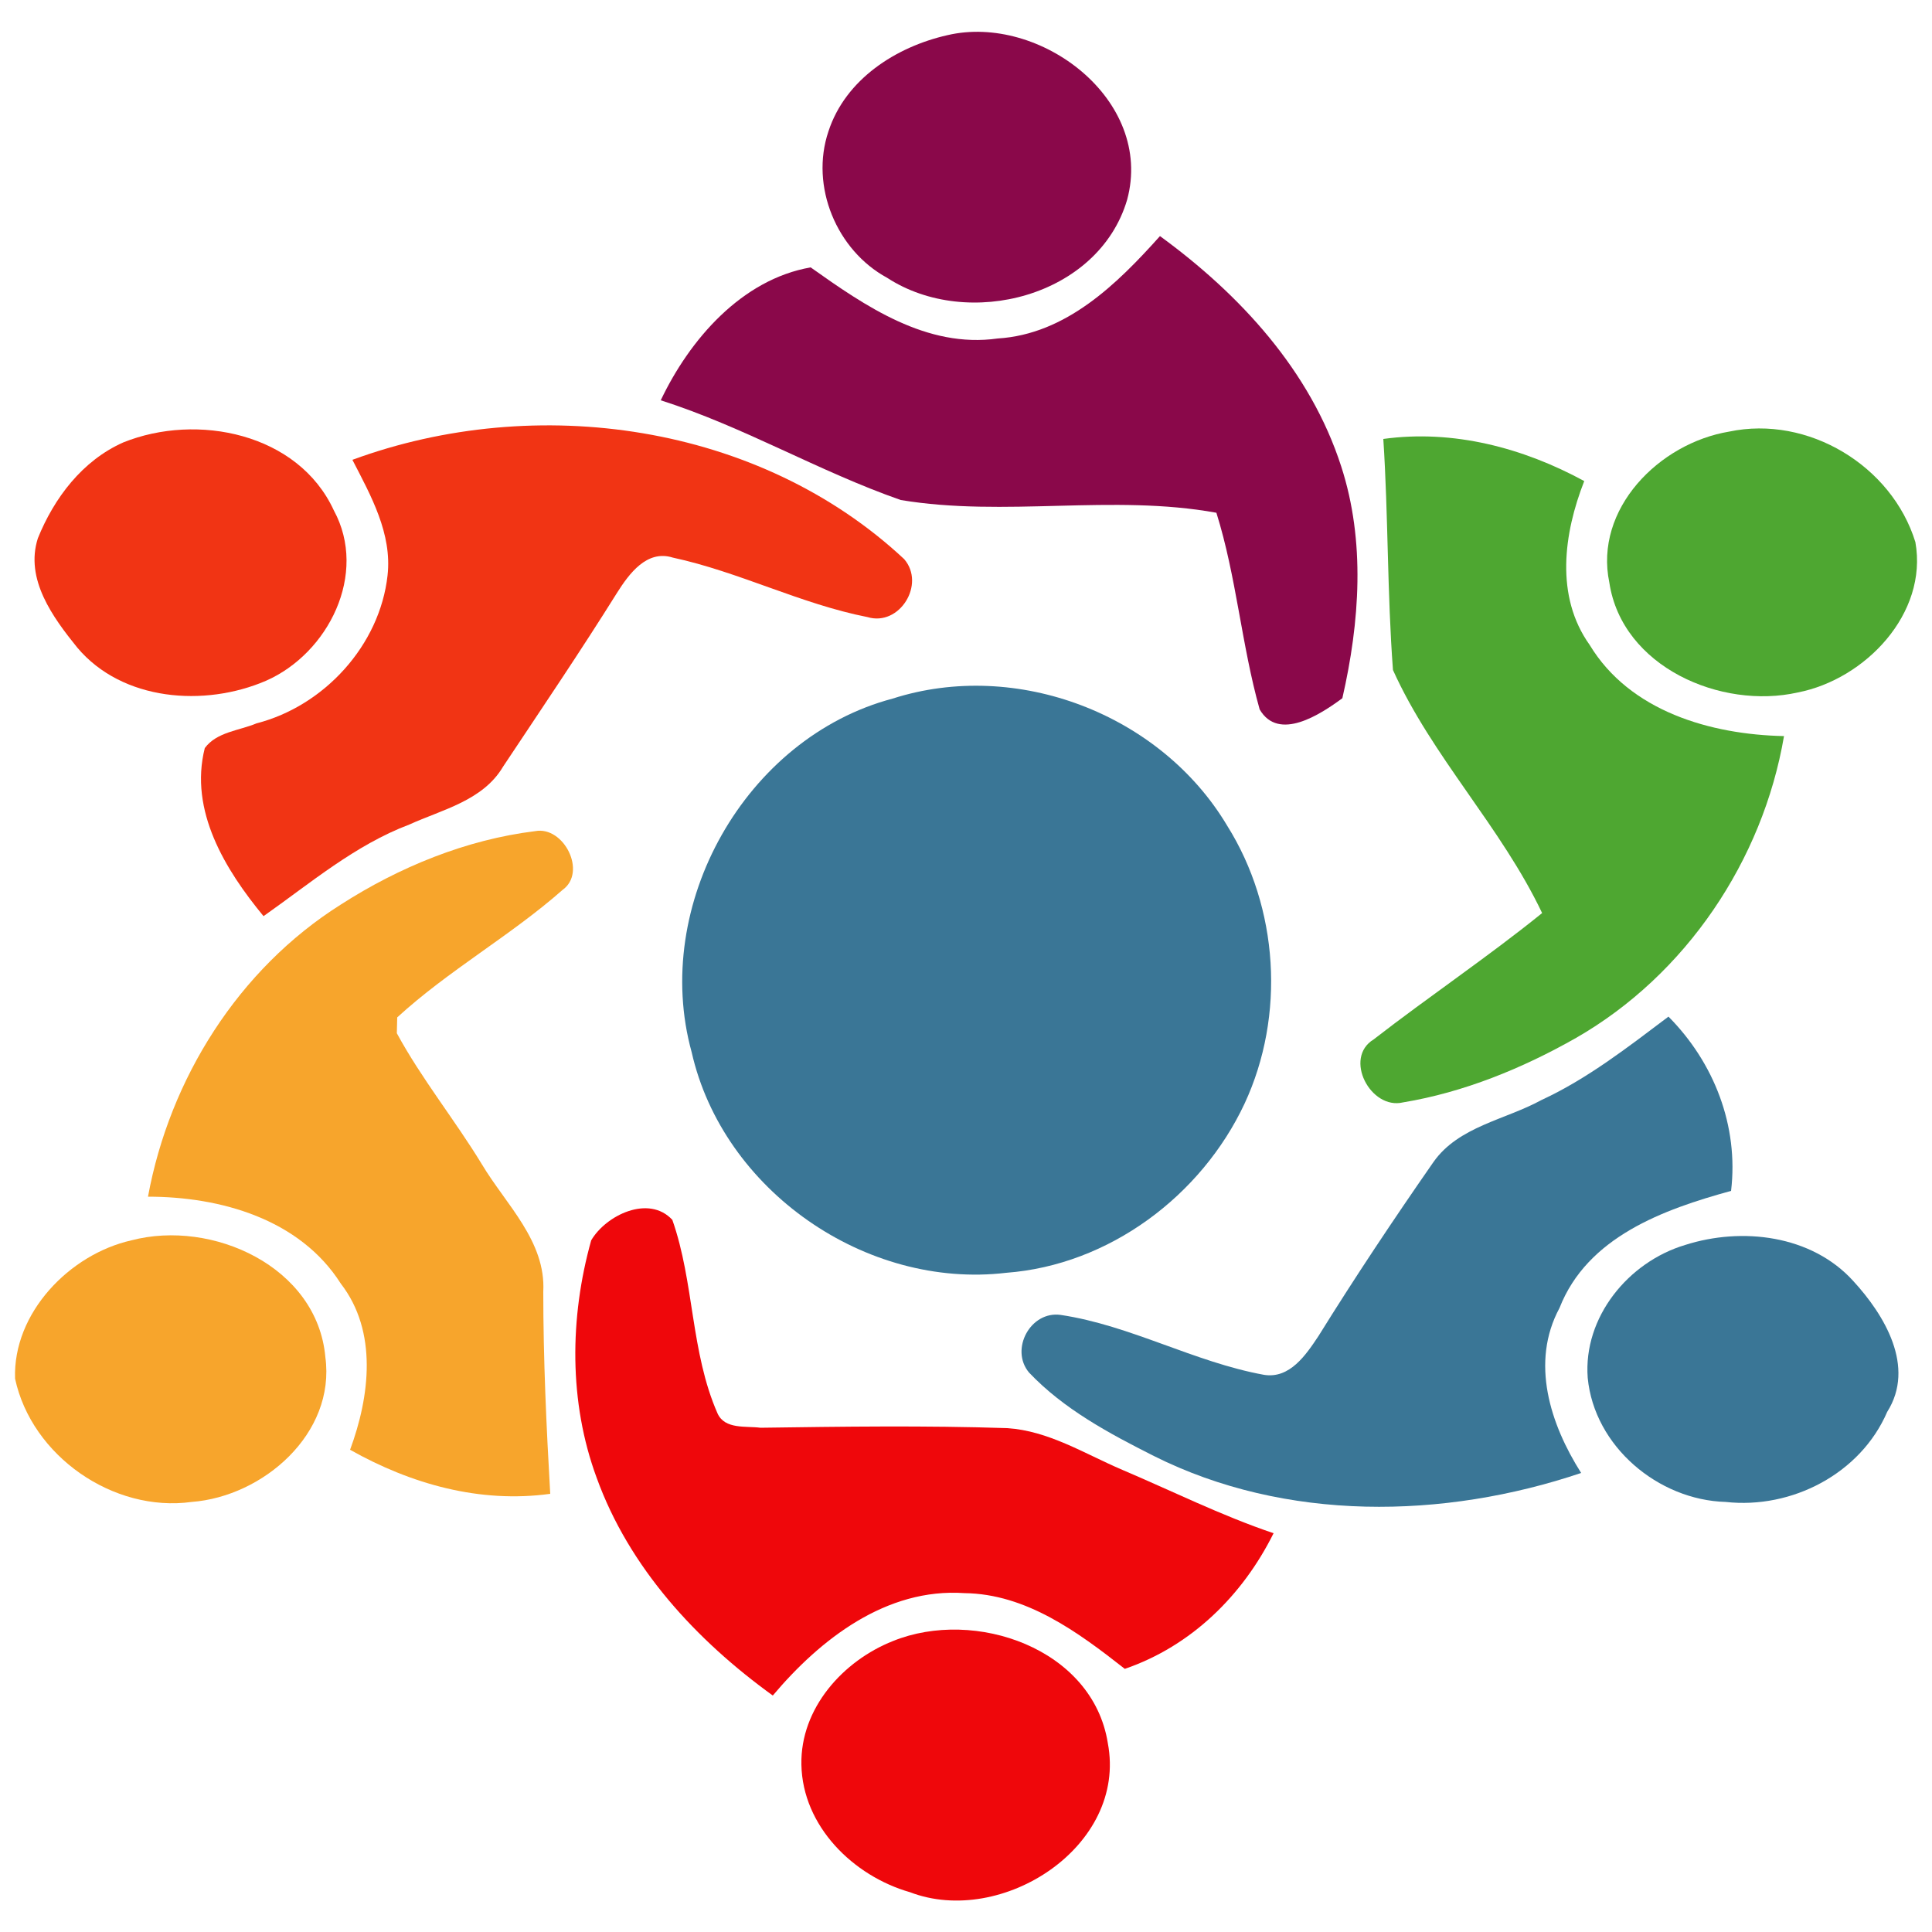 <?xml version="1.0" encoding="utf-8"?>
<!-- Generator: Adobe Illustrator 24.3.0, SVG Export Plug-In . SVG Version: 6.00 Build 0)  -->
<svg version="1.1" id="Layer_1" xmlns="http://www.w3.org/2000/svg" xmlns:xlink="http://www.w3.org/1999/xlink" x="0px" y="0px"
	 viewBox="0 0 500 500" style="enable-background:new 0 0 500 500;" xml:space="preserve">
<style type="text/css">
	.st0{fill:#8A084A;}
	.st1{fill:#4EA731;}
	.st2{fill:#F13414;}
	.st3{fill:#3A7696;}
	.st4{fill:#F7A52C;}
	.st5{fill:#EF070B;}
</style>
<g>
	<g>
		<path class="st0" d="M245.2,9.1c23.9-5.6,53.5,16.7,46.5,42.6c-7.4,25.1-41.2,33.8-62.1,20.2c-13.1-7.1-20-23.7-15.2-37.9
			C218.8,20.5,231.9,12.1,245.2,9.1z"/>
		<path class="st0" d="M258.2,87.6c17.7-1.1,30.9-14.1,42-26.5c20.7,15.1,38.9,34.8,46.9,59.6c6.3,19.4,4.8,40.3,0.3,60
			c-5.7,4.2-16.5,11.3-21.4,2.9c-4.7-16.7-6-34.3-11.2-50.9c-26.9-4.9-54.7,1.2-81.7-3.3c-21.2-7.4-40.7-19-62.1-25.8
			c7.5-15.8,21-31.3,38.8-34.4C223.9,79.2,239.8,90.2,258.2,87.6z"/>
	</g>
	<path class="st1" d="M447.5,111.7c20.4-4.3,42.1,8.8,48.2,28.6c3.3,18.5-13,35.5-30.4,38.9c-19.9,4.5-45.5-6.6-48.8-28.4
		C412.5,131.7,429.4,114.7,447.5,111.7z"/>
	<path class="st1" d="M358,113.6c18.1-2.5,36.2,2.3,52,10.9c-5.3,13.5-7.6,29.8,1.4,42.4c10.4,17.2,31.3,23.2,50.3,23.6
		c-5.5,32.2-25.4,61.8-53.8,78.1c-13.9,7.9-29.1,14.1-44.8,16.7c-8.4,2-15.5-11.5-7.6-16.3c14.3-11.1,29.5-21.3,43.6-32.7
		c-10.6-22.3-28.5-40.5-38.6-62.9C359,153.5,359.3,133.5,358,113.6z"/>
	<g>
		<path class="st2" d="M91.2,119c47.6-17.5,105.2-9.4,142.8,25.7c5.6,6.5-1.2,17.5-9.5,15c-17.3-3.4-33.2-11.7-50.4-15.4
			c-6.7-2.1-11.3,4.2-14.4,9.1c-9.5,15.2-19.6,30.1-29.5,45c-5.2,8.8-15.7,11.1-24.3,15c-14,5.3-25.5,15.1-37.7,23.7
			c-9.9-12-19.3-27.3-15.2-43.5c3.1-4.2,8.9-4.5,13.4-6.4c17.5-4.5,31.9-20.2,33.9-38.3C101.5,138.1,96,128.3,91.2,119z"/>
		<path class="st2" d="M31.9,114.5c19.1-7.7,45.3-2.4,54.5,17.6c8.9,16.4-1.4,37-17.6,44.1c-15.8,6.8-37.1,5.3-48.8-8.6
			c-6.3-7.8-13.6-17.7-10.2-28.3C14,128.9,21.3,119.2,31.9,114.5z"/>
	</g>
	<g>
		<path class="st3" d="M231,180.8c32.1-10.3,69.4,4,86.6,32.9c13.3,21.2,15.1,49.1,4.5,71.9c-11.2,23.9-35.1,41.8-61.7,43.8
			c-36.3,4.3-73.3-21.3-81.4-57.1C168.5,234.3,192.9,190.9,231,180.8z"/>
		<path class="st3" d="M398.9,284.7c11.9-5.5,22.4-13.7,32.9-21.6c11.8,11.9,18.2,28.3,16.2,45.1c-17.5,4.8-37.2,11.9-44.4,30.3
			c-7.6,14.1-2.4,30.1,5.6,42.7c-35.6,12-76.5,12.7-110.6-4.4c-11.5-5.8-23.3-12.1-32.3-21.6c-5-6,0.4-16,8.2-14.9
			c18.1,2.7,34.5,12.2,52.6,15.5c6.7,1.1,10.9-5.2,14.1-10c9.5-15.3,19.5-30.3,29.8-45.1C377.5,291.5,389.6,289.8,398.9,284.7z"/>
		<path class="st3" d="M436.1,322.2c14.7-4.7,32.7-2.6,43.5,9.3c8.1,8.8,16.2,22.2,8.8,33.9c-6.9,16-24.7,25.2-41.8,23.3
			c-17.5-0.5-34-14.4-35.7-32.1C409.7,340.9,421.4,326.6,436.1,322.2z"/>
	</g>
	<g>
		<path class="st4" d="M88.2,234.1c15.1-9.7,32.4-16.8,50.3-19c7.4-1.4,13.5,10.6,7.1,15.2c-13.5,11.9-29.5,20.8-42.8,33
			c0,1-0.1,3.1-0.1,4.1c6.4,11.8,15,22.4,22,33.9c6.2,10.4,16.6,19.9,15.9,33c0,17.5,0.8,34.9,1.8,52.3c-18.2,2.5-36-2.5-51.8-11.4
			c5.1-13.8,7.2-30.6-2.4-43c-10.6-16.7-31.1-22.5-49.9-22.5C43.9,279.2,61.7,250.8,88.2,234.1z"/>
		<path class="st4" d="M34,321c20.9-5.5,48.1,6.8,50.2,30.2c2.7,19.8-16.1,36.1-34.6,37.5c-20.3,2.8-41.4-11.9-45.7-31.9
			C3.3,339.8,18,324.6,34,321z"/>
	</g>
	<g>
		<path class="st5" d="M153,321c3.8-6.5,14.9-11.9,21-5.3c5.7,16.2,4.7,34.2,11.7,50.1c1.9,4.2,7.4,3.2,11.1,3.7
			c21.3-0.3,42.6-0.6,63.9,0.1c10.6,0.7,19.8,6.5,29.3,10.6c13.2,5.6,26,12,39.6,16.6c-8,16.1-21.3,29.2-38.5,35.1
			c-12.1-9.5-25.5-19.4-41.5-19.6c-20.2-1.4-37.3,11.9-49.6,26.5c-19.8-14.3-37.2-33.1-45.6-56.4C147.2,362.9,147.4,341,153,321z"/>
		<path class="st5" d="M231.1,424.7c21.2-8.6,51.7,1.9,55.6,26.4c5.1,26.8-27.5,47.7-51.2,38.6c-14.7-4.2-27.8-17.1-28.1-33
			C207.1,442.1,218.2,429.8,231.1,424.7z"/>
	</g>
</g>
</svg>
